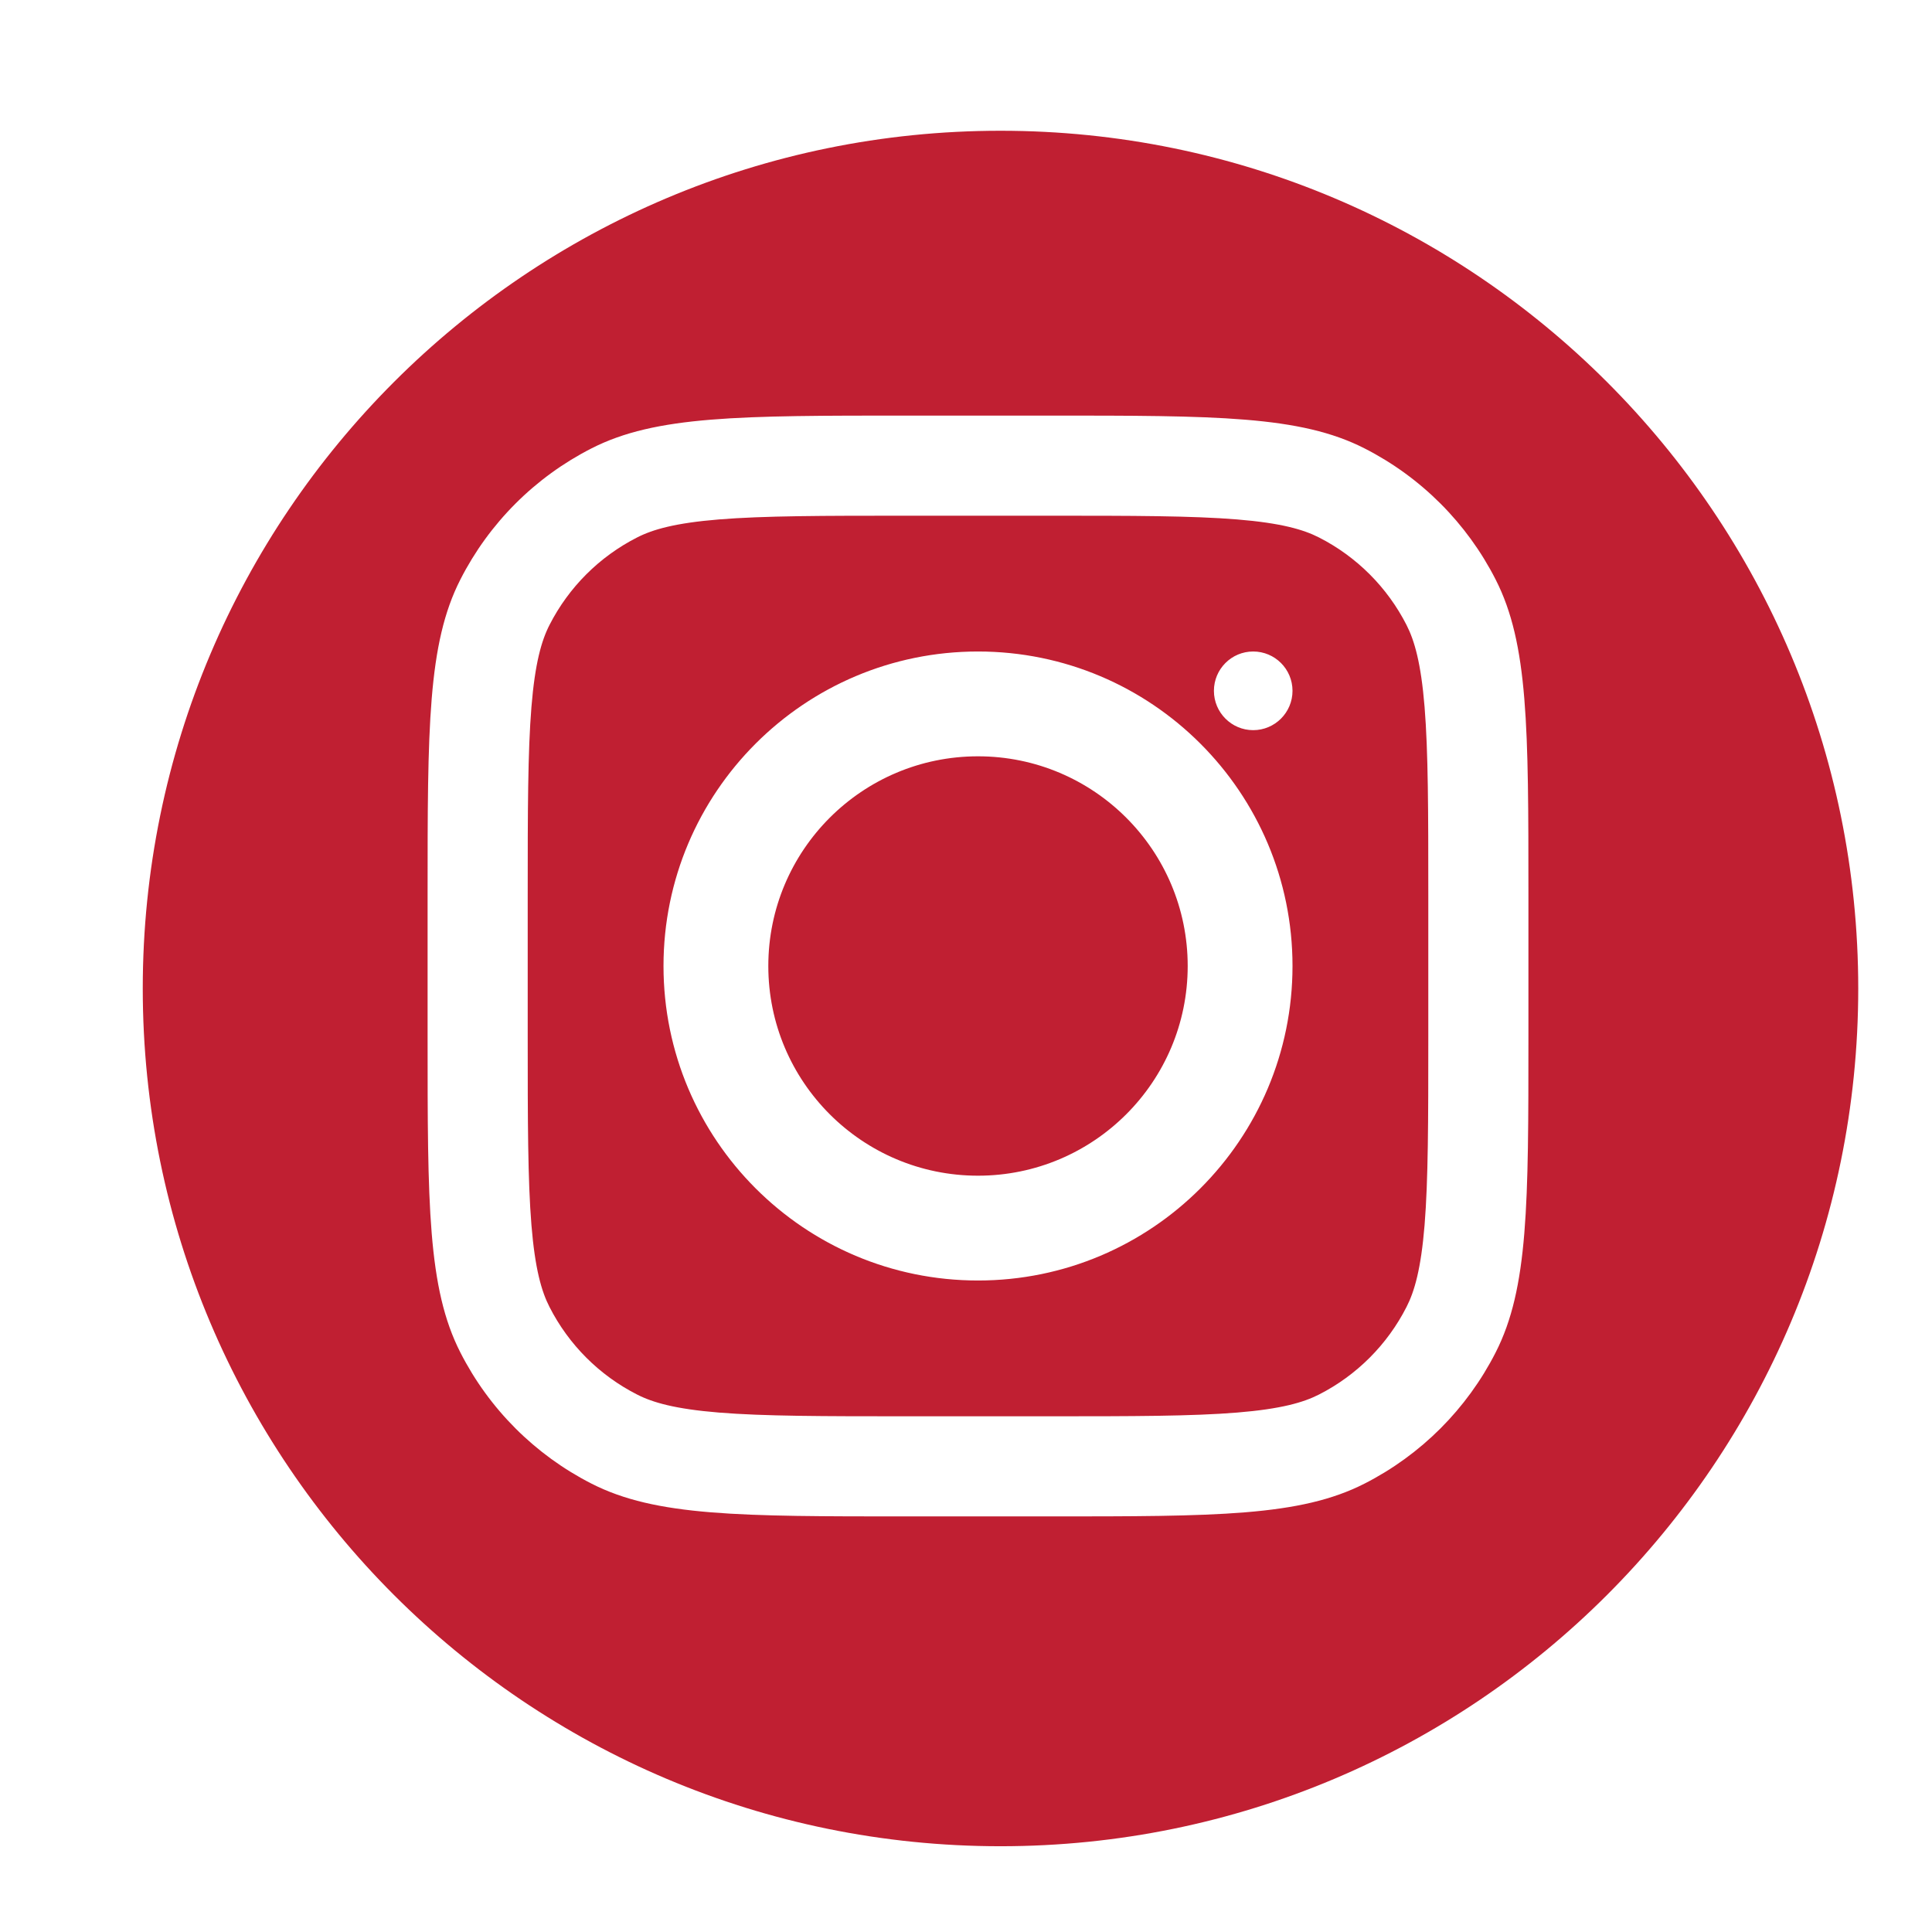 <svg width="28" height="28" viewBox="0 0 28 28" fill="none" xmlns="http://www.w3.org/2000/svg">
<path fill-rule="evenodd" clip-rule="evenodd" d="M14.5 26.757C21.365 26.757 26.931 21.191 26.931 14.326C26.931 7.461 21.365 1.895 14.5 1.895C7.634 1.895 2.069 7.461 2.069 14.326C2.069 21.191 7.634 26.757 14.5 26.757ZM18.732 14C18.732 16.517 16.691 18.558 14.174 18.558C11.657 18.558 9.616 16.517 9.616 14C9.616 11.483 11.657 9.442 14.174 9.442C16.691 9.442 18.732 11.483 18.732 14ZM17.213 14C17.213 15.678 15.852 17.039 14.174 17.039C12.496 17.039 11.135 15.678 11.135 14C11.135 12.322 12.496 10.961 14.174 10.961C15.852 10.961 17.213 12.322 17.213 14ZM18.162 9.442C17.848 9.442 17.593 9.697 17.593 10.012C17.593 10.326 17.848 10.582 18.162 10.582C18.477 10.582 18.732 10.326 18.732 10.012C18.732 9.697 18.477 9.442 18.162 9.442ZM6.197 12.985C6.197 10.548 6.197 9.33 6.672 8.399C7.089 7.58 7.754 6.915 8.573 6.498C9.504 6.023 10.722 6.023 13.159 6.023H15.189C17.626 6.023 18.844 6.023 19.775 6.498C20.594 6.915 21.259 7.58 21.676 8.399C22.151 9.33 22.151 10.548 22.151 12.985V15.015C22.151 17.452 22.151 18.67 21.676 19.601C21.259 20.42 20.594 21.085 19.775 21.502C18.844 21.977 17.626 21.977 15.189 21.977H13.159C10.722 21.977 9.504 21.977 8.573 21.502C7.754 21.085 7.089 20.42 6.672 19.601C6.197 18.67 6.197 17.452 6.197 15.015V12.985ZM13.159 7.474H15.189C16.431 7.474 17.276 7.475 17.929 7.528C18.565 7.58 18.89 7.674 19.117 7.79C19.662 8.068 20.106 8.512 20.384 9.057C20.5 9.284 20.594 9.609 20.646 10.245C20.699 10.898 20.7 11.742 20.7 12.985V15.015C20.7 16.258 20.699 17.102 20.646 17.755C20.594 18.391 20.5 18.716 20.384 18.942C20.106 19.488 19.662 19.932 19.117 20.21C18.89 20.326 18.565 20.42 17.929 20.472C17.276 20.525 16.431 20.526 15.189 20.526H13.159C11.916 20.526 11.072 20.525 10.419 20.472C9.783 20.42 9.458 20.326 9.232 20.21C8.686 19.932 8.242 19.488 7.964 18.942C7.848 18.716 7.754 18.391 7.702 17.755C7.649 17.102 7.648 16.258 7.648 15.015V12.985C7.648 11.742 7.649 10.898 7.702 10.245C7.754 9.609 7.848 9.284 7.964 9.057C8.242 8.512 8.686 8.068 9.232 7.79C9.458 7.674 9.783 7.58 10.419 7.528C11.072 7.475 11.916 7.474 13.159 7.474Z" fill="#C01F32"/>
</svg>
